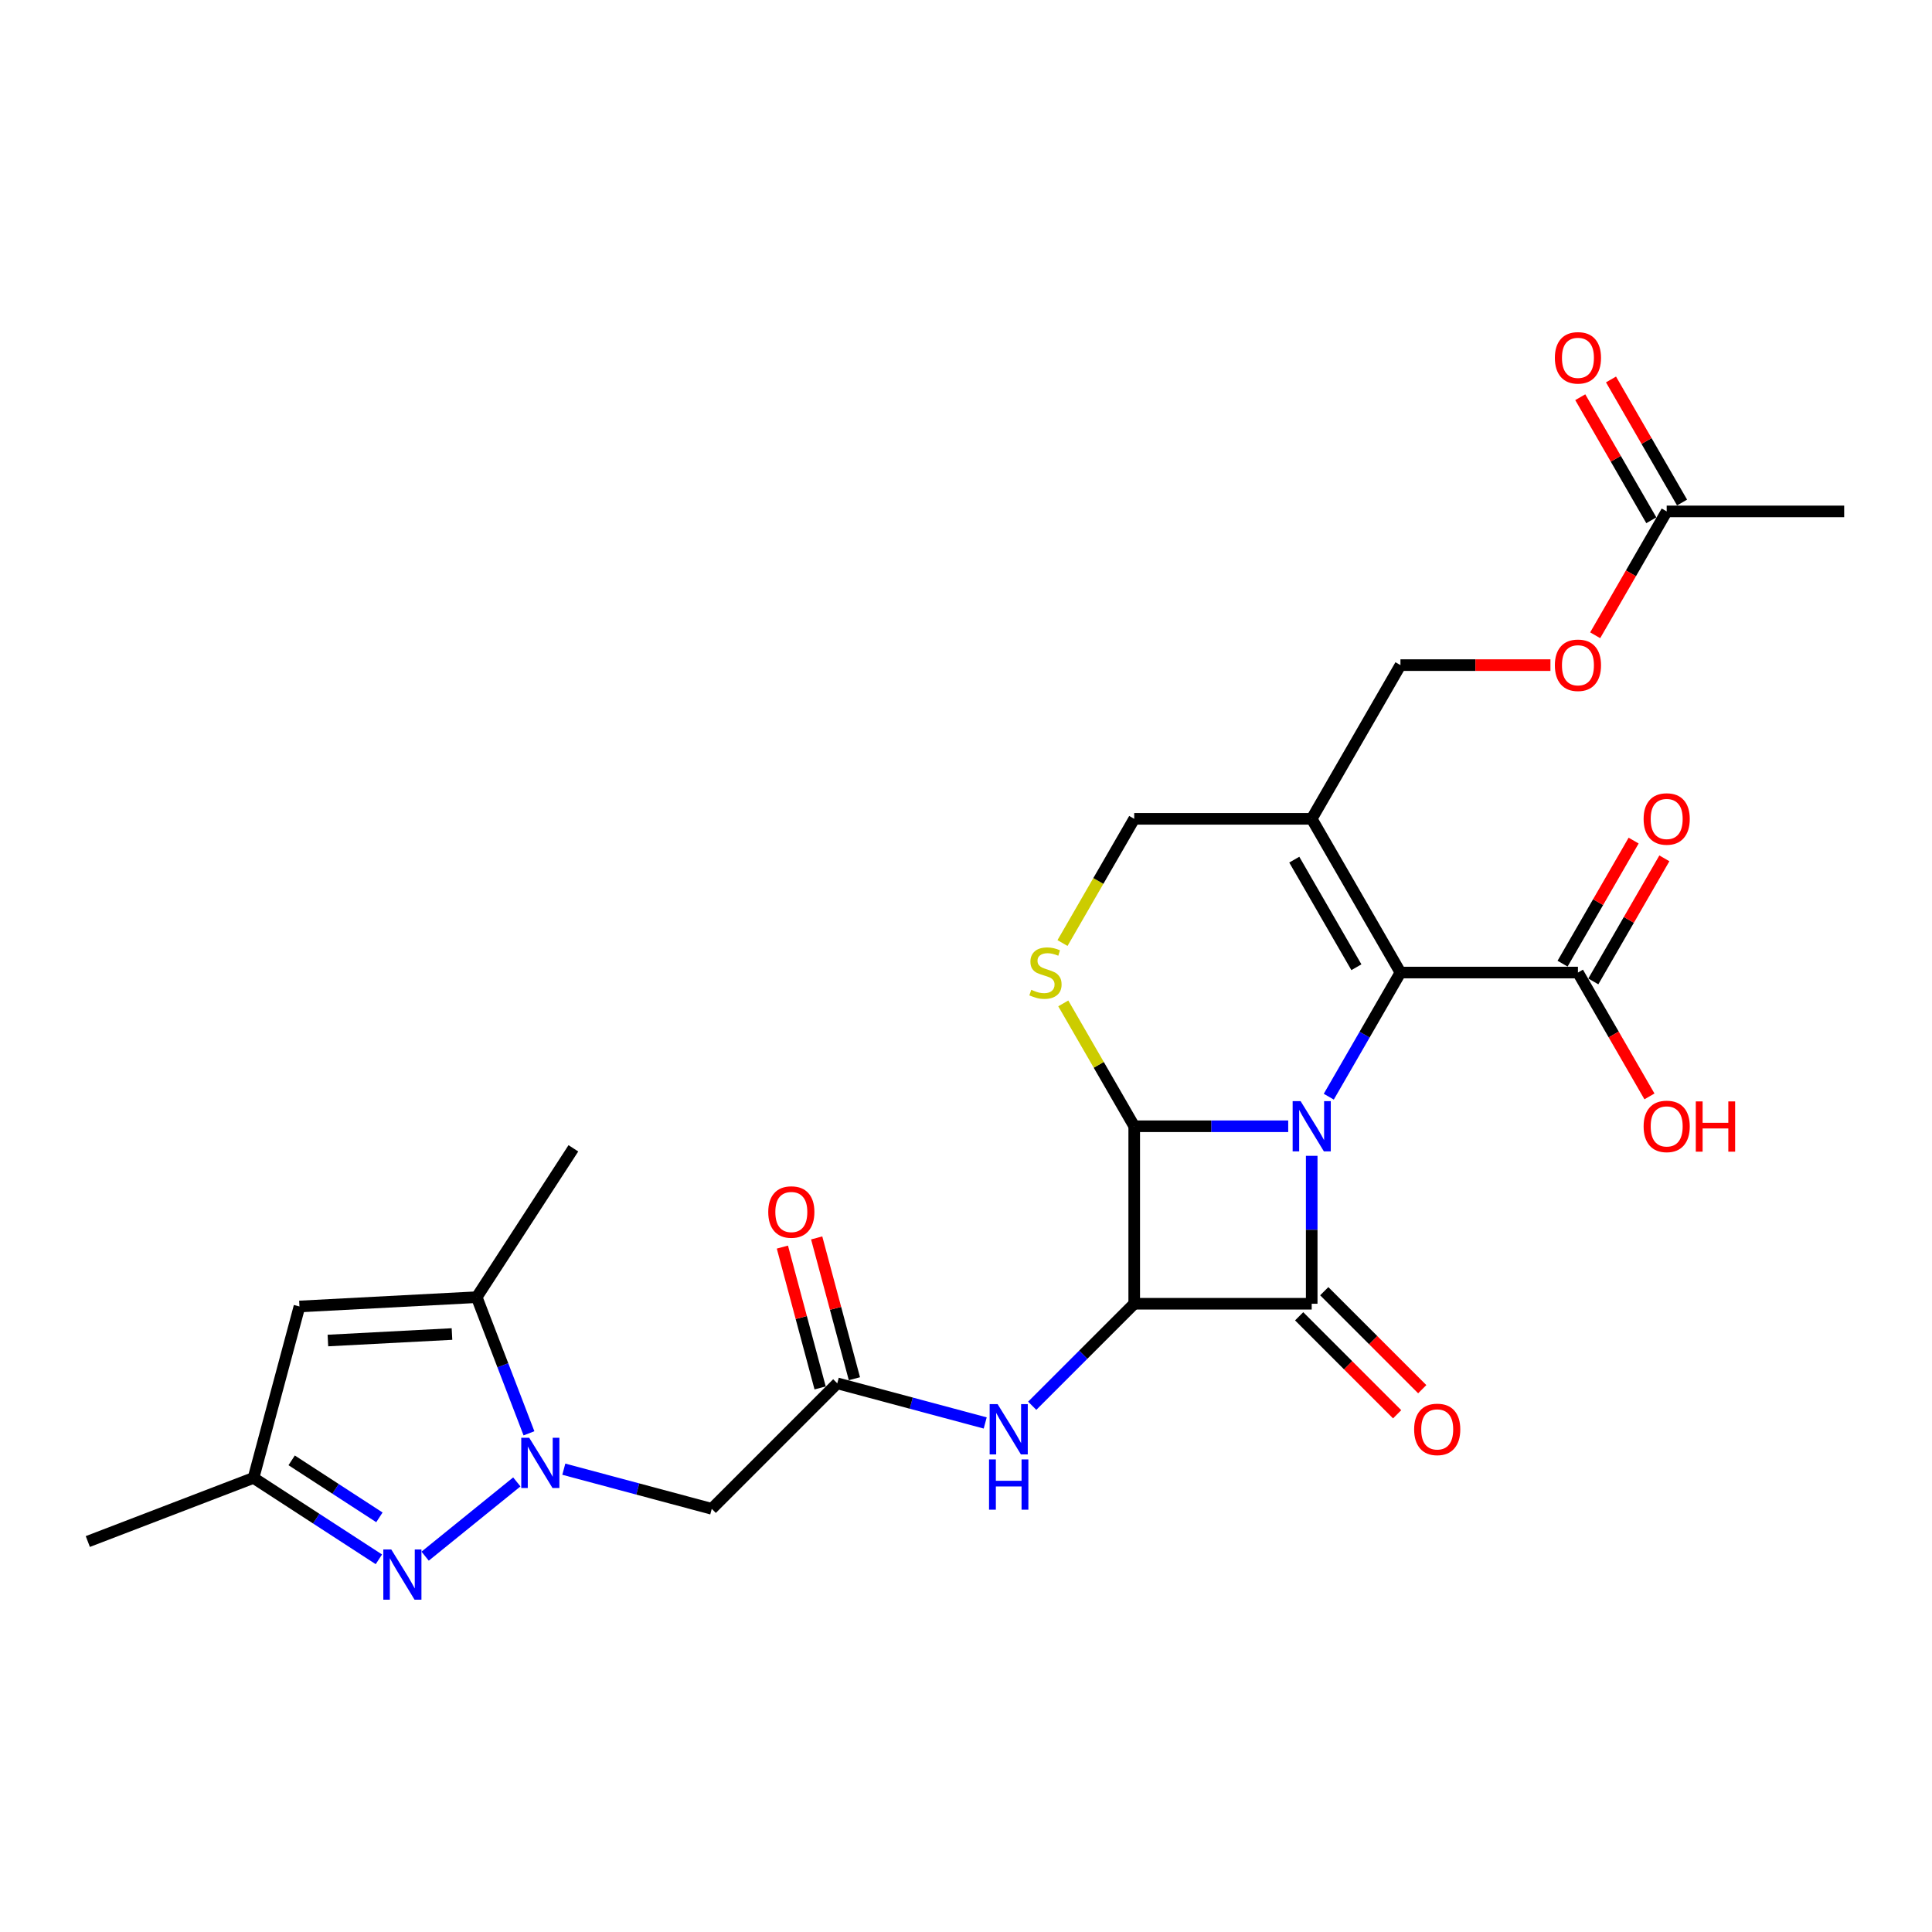 <?xml version='1.0' encoding='iso-8859-1'?>
<svg version='1.1' baseProfile='full'
              xmlns='http://www.w3.org/2000/svg'
                      xmlns:rdkit='http://www.rdkit.org/xml'
                      xmlns:xlink='http://www.w3.org/1999/xlink'
                  xml:space='preserve'
width='1000px' height='1000px' viewBox='0 0 1000 1000'>
<!-- END OF HEADER -->
<rect style='opacity:1.0;fill:#FFFFFF;stroke:none' width='1000' height='1000' x='0' y='0'> </rect>
<path class='bond-0' d='M 678.937,598.255 L 678.937,636.537' style='fill:none;fill-rule:evenodd;stroke:#0000FF;stroke-width:6px;stroke-linecap:butt;stroke-linejoin:miter;stroke-opacity:1' />
<path class='bond-0' d='M 678.937,636.537 L 678.937,674.819' style='fill:none;fill-rule:evenodd;stroke:#000000;stroke-width:6px;stroke-linecap:butt;stroke-linejoin:miter;stroke-opacity:1' />
<path class='bond-1' d='M 666.774,582.95 L 626.921,582.95' style='fill:none;fill-rule:evenodd;stroke:#0000FF;stroke-width:6px;stroke-linecap:butt;stroke-linejoin:miter;stroke-opacity:1' />
<path class='bond-1' d='M 626.921,582.95 L 587.068,582.95' style='fill:none;fill-rule:evenodd;stroke:#000000;stroke-width:6px;stroke-linecap:butt;stroke-linejoin:miter;stroke-opacity:1' />
<path class='bond-3' d='M 687.774,567.644 L 706.323,535.516' style='fill:none;fill-rule:evenodd;stroke:#0000FF;stroke-width:6px;stroke-linecap:butt;stroke-linejoin:miter;stroke-opacity:1' />
<path class='bond-3' d='M 706.323,535.516 L 724.872,503.388' style='fill:none;fill-rule:evenodd;stroke:#000000;stroke-width:6px;stroke-linecap:butt;stroke-linejoin:miter;stroke-opacity:1' />
<path class='bond-16' d='M 672.441,681.315 L 697.802,706.676' style='fill:none;fill-rule:evenodd;stroke:#000000;stroke-width:6px;stroke-linecap:butt;stroke-linejoin:miter;stroke-opacity:1' />
<path class='bond-16' d='M 697.802,706.676 L 723.163,732.037' style='fill:none;fill-rule:evenodd;stroke:#FF0000;stroke-width:6px;stroke-linecap:butt;stroke-linejoin:miter;stroke-opacity:1' />
<path class='bond-16' d='M 685.433,668.323 L 710.794,693.684' style='fill:none;fill-rule:evenodd;stroke:#000000;stroke-width:6px;stroke-linecap:butt;stroke-linejoin:miter;stroke-opacity:1' />
<path class='bond-16' d='M 710.794,693.684 L 736.155,719.045' style='fill:none;fill-rule:evenodd;stroke:#FF0000;stroke-width:6px;stroke-linecap:butt;stroke-linejoin:miter;stroke-opacity:1' />
<path class='bond-27' d='M 678.937,674.819 L 587.068,674.819' style='fill:none;fill-rule:evenodd;stroke:#000000;stroke-width:6px;stroke-linecap:butt;stroke-linejoin:miter;stroke-opacity:1' />
<path class='bond-2' d='M 587.068,582.95 L 587.068,674.819' style='fill:none;fill-rule:evenodd;stroke:#000000;stroke-width:6px;stroke-linecap:butt;stroke-linejoin:miter;stroke-opacity:1' />
<path class='bond-6' d='M 587.068,582.95 L 568.709,551.152' style='fill:none;fill-rule:evenodd;stroke:#000000;stroke-width:6px;stroke-linecap:butt;stroke-linejoin:miter;stroke-opacity:1' />
<path class='bond-6' d='M 568.709,551.152 L 550.351,519.355' style='fill:none;fill-rule:evenodd;stroke:#CCCC00;stroke-width:6px;stroke-linecap:butt;stroke-linejoin:miter;stroke-opacity:1' />
<path class='bond-11' d='M 587.068,674.819 L 560.669,701.218' style='fill:none;fill-rule:evenodd;stroke:#000000;stroke-width:6px;stroke-linecap:butt;stroke-linejoin:miter;stroke-opacity:1' />
<path class='bond-11' d='M 560.669,701.218 L 534.27,727.617' style='fill:none;fill-rule:evenodd;stroke:#0000FF;stroke-width:6px;stroke-linecap:butt;stroke-linejoin:miter;stroke-opacity:1' />
<path class='bond-7' d='M 724.872,503.388 L 678.937,423.827' style='fill:none;fill-rule:evenodd;stroke:#000000;stroke-width:6px;stroke-linecap:butt;stroke-linejoin:miter;stroke-opacity:1' />
<path class='bond-7' d='M 702.069,500.641 L 669.915,444.948' style='fill:none;fill-rule:evenodd;stroke:#000000;stroke-width:6px;stroke-linecap:butt;stroke-linejoin:miter;stroke-opacity:1' />
<path class='bond-13' d='M 724.872,503.388 L 816.741,503.388' style='fill:none;fill-rule:evenodd;stroke:#000000;stroke-width:6px;stroke-linecap:butt;stroke-linejoin:miter;stroke-opacity:1' />
<path class='bond-4' d='M 291.83,760.446 L 330.118,770.705' style='fill:none;fill-rule:evenodd;stroke:#0000FF;stroke-width:6px;stroke-linecap:butt;stroke-linejoin:miter;stroke-opacity:1' />
<path class='bond-4' d='M 330.118,770.705 L 368.405,780.965' style='fill:none;fill-rule:evenodd;stroke:#000000;stroke-width:6px;stroke-linecap:butt;stroke-linejoin:miter;stroke-opacity:1' />
<path class='bond-5' d='M 267.503,767.037 L 220.043,805.469' style='fill:none;fill-rule:evenodd;stroke:#0000FF;stroke-width:6px;stroke-linecap:butt;stroke-linejoin:miter;stroke-opacity:1' />
<path class='bond-8' d='M 273.791,741.882 L 260.267,706.651' style='fill:none;fill-rule:evenodd;stroke:#0000FF;stroke-width:6px;stroke-linecap:butt;stroke-linejoin:miter;stroke-opacity:1' />
<path class='bond-8' d='M 260.267,706.651 L 246.743,671.419' style='fill:none;fill-rule:evenodd;stroke:#000000;stroke-width:6px;stroke-linecap:butt;stroke-linejoin:miter;stroke-opacity:1' />
<path class='bond-14' d='M 196.107,807.103 L 163.664,786.035' style='fill:none;fill-rule:evenodd;stroke:#0000FF;stroke-width:6px;stroke-linecap:butt;stroke-linejoin:miter;stroke-opacity:1' />
<path class='bond-14' d='M 163.664,786.035 L 131.222,764.967' style='fill:none;fill-rule:evenodd;stroke:#000000;stroke-width:6px;stroke-linecap:butt;stroke-linejoin:miter;stroke-opacity:1' />
<path class='bond-14' d='M 196.381,785.373 L 173.672,770.625' style='fill:none;fill-rule:evenodd;stroke:#0000FF;stroke-width:6px;stroke-linecap:butt;stroke-linejoin:miter;stroke-opacity:1' />
<path class='bond-14' d='M 173.672,770.625 L 150.962,755.877' style='fill:none;fill-rule:evenodd;stroke:#000000;stroke-width:6px;stroke-linecap:butt;stroke-linejoin:miter;stroke-opacity:1' />
<path class='bond-28' d='M 549.948,488.12 L 568.508,455.973' style='fill:none;fill-rule:evenodd;stroke:#CCCC00;stroke-width:6px;stroke-linecap:butt;stroke-linejoin:miter;stroke-opacity:1' />
<path class='bond-28' d='M 568.508,455.973 L 587.068,423.827' style='fill:none;fill-rule:evenodd;stroke:#000000;stroke-width:6px;stroke-linecap:butt;stroke-linejoin:miter;stroke-opacity:1' />
<path class='bond-15' d='M 678.937,423.827 L 587.068,423.827' style='fill:none;fill-rule:evenodd;stroke:#000000;stroke-width:6px;stroke-linecap:butt;stroke-linejoin:miter;stroke-opacity:1' />
<path class='bond-17' d='M 678.937,423.827 L 724.872,344.266' style='fill:none;fill-rule:evenodd;stroke:#000000;stroke-width:6px;stroke-linecap:butt;stroke-linejoin:miter;stroke-opacity:1' />
<path class='bond-10' d='M 246.743,671.419 L 155,676.228' style='fill:none;fill-rule:evenodd;stroke:#000000;stroke-width:6px;stroke-linecap:butt;stroke-linejoin:miter;stroke-opacity:1' />
<path class='bond-10' d='M 233.943,690.489 L 169.723,693.855' style='fill:none;fill-rule:evenodd;stroke:#000000;stroke-width:6px;stroke-linecap:butt;stroke-linejoin:miter;stroke-opacity:1' />
<path class='bond-24' d='M 246.743,671.419 L 296.779,594.371' style='fill:none;fill-rule:evenodd;stroke:#000000;stroke-width:6px;stroke-linecap:butt;stroke-linejoin:miter;stroke-opacity:1' />
<path class='bond-9' d='M 368.405,780.965 L 433.367,716.003' style='fill:none;fill-rule:evenodd;stroke:#000000;stroke-width:6px;stroke-linecap:butt;stroke-linejoin:miter;stroke-opacity:1' />
<path class='bond-29' d='M 155,676.228 L 131.222,764.967' style='fill:none;fill-rule:evenodd;stroke:#000000;stroke-width:6px;stroke-linecap:butt;stroke-linejoin:miter;stroke-opacity:1' />
<path class='bond-12' d='M 509.943,736.521 L 471.655,726.262' style='fill:none;fill-rule:evenodd;stroke:#0000FF;stroke-width:6px;stroke-linecap:butt;stroke-linejoin:miter;stroke-opacity:1' />
<path class='bond-12' d='M 471.655,726.262 L 433.367,716.003' style='fill:none;fill-rule:evenodd;stroke:#000000;stroke-width:6px;stroke-linecap:butt;stroke-linejoin:miter;stroke-opacity:1' />
<path class='bond-20' d='M 442.241,713.625 L 432.476,677.184' style='fill:none;fill-rule:evenodd;stroke:#000000;stroke-width:6px;stroke-linecap:butt;stroke-linejoin:miter;stroke-opacity:1' />
<path class='bond-20' d='M 432.476,677.184 L 422.712,640.743' style='fill:none;fill-rule:evenodd;stroke:#FF0000;stroke-width:6px;stroke-linecap:butt;stroke-linejoin:miter;stroke-opacity:1' />
<path class='bond-20' d='M 424.493,718.381 L 414.729,681.94' style='fill:none;fill-rule:evenodd;stroke:#000000;stroke-width:6px;stroke-linecap:butt;stroke-linejoin:miter;stroke-opacity:1' />
<path class='bond-20' d='M 414.729,681.94 L 404.964,645.498' style='fill:none;fill-rule:evenodd;stroke:#FF0000;stroke-width:6px;stroke-linecap:butt;stroke-linejoin:miter;stroke-opacity:1' />
<path class='bond-19' d='M 824.697,507.982 L 843.087,476.129' style='fill:none;fill-rule:evenodd;stroke:#000000;stroke-width:6px;stroke-linecap:butt;stroke-linejoin:miter;stroke-opacity:1' />
<path class='bond-19' d='M 843.087,476.129 L 861.477,444.277' style='fill:none;fill-rule:evenodd;stroke:#FF0000;stroke-width:6px;stroke-linecap:butt;stroke-linejoin:miter;stroke-opacity:1' />
<path class='bond-19' d='M 808.785,498.795 L 827.175,466.943' style='fill:none;fill-rule:evenodd;stroke:#000000;stroke-width:6px;stroke-linecap:butt;stroke-linejoin:miter;stroke-opacity:1' />
<path class='bond-19' d='M 827.175,466.943 L 845.565,435.09' style='fill:none;fill-rule:evenodd;stroke:#FF0000;stroke-width:6px;stroke-linecap:butt;stroke-linejoin:miter;stroke-opacity:1' />
<path class='bond-23' d='M 816.741,503.388 L 835.248,535.443' style='fill:none;fill-rule:evenodd;stroke:#000000;stroke-width:6px;stroke-linecap:butt;stroke-linejoin:miter;stroke-opacity:1' />
<path class='bond-23' d='M 835.248,535.443 L 853.755,567.497' style='fill:none;fill-rule:evenodd;stroke:#FF0000;stroke-width:6px;stroke-linecap:butt;stroke-linejoin:miter;stroke-opacity:1' />
<path class='bond-25' d='M 131.222,764.967 L 45.455,797.89' style='fill:none;fill-rule:evenodd;stroke:#000000;stroke-width:6px;stroke-linecap:butt;stroke-linejoin:miter;stroke-opacity:1' />
<path class='bond-21' d='M 724.872,344.266 L 763.687,344.266' style='fill:none;fill-rule:evenodd;stroke:#000000;stroke-width:6px;stroke-linecap:butt;stroke-linejoin:miter;stroke-opacity:1' />
<path class='bond-21' d='M 763.687,344.266 L 802.501,344.266' style='fill:none;fill-rule:evenodd;stroke:#FF0000;stroke-width:6px;stroke-linecap:butt;stroke-linejoin:miter;stroke-opacity:1' />
<path class='bond-18' d='M 862.676,264.704 L 844.169,296.759' style='fill:none;fill-rule:evenodd;stroke:#000000;stroke-width:6px;stroke-linecap:butt;stroke-linejoin:miter;stroke-opacity:1' />
<path class='bond-18' d='M 844.169,296.759 L 825.663,328.813' style='fill:none;fill-rule:evenodd;stroke:#FF0000;stroke-width:6px;stroke-linecap:butt;stroke-linejoin:miter;stroke-opacity:1' />
<path class='bond-22' d='M 870.632,260.111 L 852.242,228.259' style='fill:none;fill-rule:evenodd;stroke:#000000;stroke-width:6px;stroke-linecap:butt;stroke-linejoin:miter;stroke-opacity:1' />
<path class='bond-22' d='M 852.242,228.259 L 833.852,196.406' style='fill:none;fill-rule:evenodd;stroke:#FF0000;stroke-width:6px;stroke-linecap:butt;stroke-linejoin:miter;stroke-opacity:1' />
<path class='bond-22' d='M 854.72,269.298 L 836.33,237.446' style='fill:none;fill-rule:evenodd;stroke:#000000;stroke-width:6px;stroke-linecap:butt;stroke-linejoin:miter;stroke-opacity:1' />
<path class='bond-22' d='M 836.33,237.446 L 817.94,205.593' style='fill:none;fill-rule:evenodd;stroke:#FF0000;stroke-width:6px;stroke-linecap:butt;stroke-linejoin:miter;stroke-opacity:1' />
<path class='bond-26' d='M 862.676,264.704 L 954.545,264.704' style='fill:none;fill-rule:evenodd;stroke:#000000;stroke-width:6px;stroke-linecap:butt;stroke-linejoin:miter;stroke-opacity:1' />
<path  class='atom-0' d='M 673.186 569.941
L 681.711 583.721
Q 682.557 585.081, 683.916 587.543
Q 685.276 590.005, 685.35 590.152
L 685.35 569.941
L 688.804 569.941
L 688.804 595.958
L 685.239 595.958
L 676.089 580.892
Q 675.023 579.128, 673.884 577.107
Q 672.782 575.086, 672.451 574.461
L 672.451 595.958
L 669.07 595.958
L 669.07 569.941
L 673.186 569.941
' fill='#0000FF'/>
<path  class='atom-5' d='M 273.915 744.178
L 282.441 757.959
Q 283.286 759.318, 284.646 761.78
Q 286.005 764.243, 286.079 764.39
L 286.079 744.178
L 289.533 744.178
L 289.533 770.196
L 285.969 770.196
L 276.818 755.129
Q 275.753 753.365, 274.613 751.344
Q 273.511 749.323, 273.18 748.698
L 273.18 770.196
L 269.8 770.196
L 269.8 744.178
L 273.915 744.178
' fill='#0000FF'/>
<path  class='atom-6' d='M 202.519 801.994
L 211.045 815.774
Q 211.89 817.134, 213.25 819.596
Q 214.609 822.058, 214.683 822.205
L 214.683 801.994
L 218.137 801.994
L 218.137 828.011
L 214.573 828.011
L 205.422 812.944
Q 204.357 811.181, 203.217 809.159
Q 202.115 807.138, 201.784 806.514
L 201.784 828.011
L 198.404 828.011
L 198.404 801.994
L 202.519 801.994
' fill='#0000FF'/>
<path  class='atom-7' d='M 533.783 512.318
Q 534.077 512.428, 535.29 512.943
Q 536.503 513.457, 537.826 513.788
Q 539.185 514.082, 540.508 514.082
Q 542.97 514.082, 544.403 512.906
Q 545.837 511.693, 545.837 509.599
Q 545.837 508.166, 545.102 507.284
Q 544.403 506.402, 543.301 505.924
Q 542.199 505.446, 540.361 504.895
Q 538.046 504.197, 536.65 503.535
Q 535.29 502.874, 534.298 501.477
Q 533.342 500.081, 533.342 497.729
Q 533.342 494.459, 535.547 492.437
Q 537.789 490.416, 542.199 490.416
Q 545.212 490.416, 548.629 491.85
L 547.784 494.679
Q 544.661 493.393, 542.309 493.393
Q 539.773 493.393, 538.377 494.459
Q 536.98 495.488, 537.017 497.288
Q 537.017 498.685, 537.715 499.53
Q 538.45 500.375, 539.479 500.853
Q 540.545 501.33, 542.309 501.882
Q 544.661 502.617, 546.057 503.352
Q 547.453 504.087, 548.446 505.593
Q 549.475 507.063, 549.475 509.599
Q 549.475 513.2, 547.049 515.148
Q 544.661 517.058, 540.655 517.058
Q 538.34 517.058, 536.576 516.544
Q 534.849 516.066, 532.791 515.221
L 533.783 512.318
' fill='#CCCC00'/>
<path  class='atom-12' d='M 516.355 726.772
L 524.88 740.552
Q 525.726 741.912, 527.085 744.374
Q 528.445 746.836, 528.519 746.983
L 528.519 726.772
L 531.973 726.772
L 531.973 752.789
L 528.408 752.789
L 519.258 737.723
Q 518.192 735.959, 517.053 733.938
Q 515.951 731.917, 515.62 731.292
L 515.62 752.789
L 512.239 752.789
L 512.239 726.772
L 516.355 726.772
' fill='#0000FF'/>
<path  class='atom-12' d='M 511.927 755.391
L 515.455 755.391
L 515.455 766.452
L 528.757 766.452
L 528.757 755.391
L 532.285 755.391
L 532.285 781.409
L 528.757 781.409
L 528.757 769.392
L 515.455 769.392
L 515.455 781.409
L 511.927 781.409
L 511.927 755.391
' fill='#0000FF'/>
<path  class='atom-17' d='M 731.956 739.854
Q 731.956 733.607, 735.042 730.116
Q 738.129 726.625, 743.899 726.625
Q 749.668 726.625, 752.755 730.116
Q 755.842 733.607, 755.842 739.854
Q 755.842 746.175, 752.718 749.776
Q 749.594 753.341, 743.899 753.341
Q 738.166 753.341, 735.042 749.776
Q 731.956 746.211, 731.956 739.854
M 743.899 750.401
Q 747.867 750.401, 749.999 747.755
Q 752.167 745.072, 752.167 739.854
Q 752.167 734.746, 749.999 732.174
Q 747.867 729.565, 743.899 729.565
Q 739.93 729.565, 737.762 732.137
Q 735.63 734.709, 735.63 739.854
Q 735.63 745.109, 737.762 747.755
Q 739.93 750.401, 743.899 750.401
' fill='#FF0000'/>
<path  class='atom-20' d='M 850.733 423.901
Q 850.733 417.653, 853.82 414.162
Q 856.907 410.671, 862.676 410.671
Q 868.445 410.671, 871.532 414.162
Q 874.619 417.653, 874.619 423.901
Q 874.619 430.221, 871.495 433.822
Q 868.372 437.387, 862.676 437.387
Q 856.943 437.387, 853.82 433.822
Q 850.733 430.258, 850.733 423.901
M 862.676 434.447
Q 866.645 434.447, 868.776 431.801
Q 870.944 429.119, 870.944 423.901
Q 870.944 418.793, 868.776 416.22
Q 866.645 413.611, 862.676 413.611
Q 858.707 413.611, 856.539 416.183
Q 854.408 418.756, 854.408 423.901
Q 854.408 429.155, 856.539 431.801
Q 858.707 434.447, 862.676 434.447
' fill='#FF0000'/>
<path  class='atom-21' d='M 397.646 627.337
Q 397.646 621.09, 400.733 617.599
Q 403.82 614.108, 409.589 614.108
Q 415.359 614.108, 418.446 617.599
Q 421.532 621.09, 421.532 627.337
Q 421.532 633.658, 418.409 637.259
Q 415.285 640.824, 409.589 640.824
Q 403.857 640.824, 400.733 637.259
Q 397.646 633.695, 397.646 627.337
M 409.589 637.884
Q 413.558 637.884, 415.689 635.238
Q 417.858 632.556, 417.858 627.337
Q 417.858 622.229, 415.689 619.657
Q 413.558 617.048, 409.589 617.048
Q 405.621 617.048, 403.452 619.62
Q 401.321 622.193, 401.321 627.337
Q 401.321 632.592, 403.452 635.238
Q 405.621 637.884, 409.589 637.884
' fill='#FF0000'/>
<path  class='atom-22' d='M 804.798 344.339
Q 804.798 338.092, 807.885 334.601
Q 810.972 331.11, 816.741 331.11
Q 822.511 331.11, 825.597 334.601
Q 828.684 338.092, 828.684 344.339
Q 828.684 350.66, 825.561 354.261
Q 822.437 357.826, 816.741 357.826
Q 811.009 357.826, 807.885 354.261
Q 804.798 350.697, 804.798 344.339
M 816.741 354.886
Q 820.71 354.886, 822.841 352.24
Q 825.009 349.557, 825.009 344.339
Q 825.009 339.231, 822.841 336.659
Q 820.71 334.05, 816.741 334.05
Q 812.772 334.05, 810.604 336.622
Q 808.473 339.195, 808.473 344.339
Q 808.473 349.594, 810.604 352.24
Q 812.772 354.886, 816.741 354.886
' fill='#FF0000'/>
<path  class='atom-23' d='M 804.798 185.217
Q 804.798 178.969, 807.885 175.478
Q 810.972 171.987, 816.741 171.987
Q 822.511 171.987, 825.597 175.478
Q 828.684 178.969, 828.684 185.217
Q 828.684 191.537, 825.561 195.139
Q 822.437 198.703, 816.741 198.703
Q 811.009 198.703, 807.885 195.139
Q 804.798 191.574, 804.798 185.217
M 816.741 195.763
Q 820.71 195.763, 822.841 193.117
Q 825.009 190.435, 825.009 185.217
Q 825.009 180.109, 822.841 177.536
Q 820.71 174.927, 816.741 174.927
Q 812.772 174.927, 810.604 177.5
Q 808.473 180.072, 808.473 185.217
Q 808.473 190.472, 810.604 193.117
Q 812.772 195.763, 816.741 195.763
' fill='#FF0000'/>
<path  class='atom-24' d='M 850.733 583.023
Q 850.733 576.776, 853.82 573.285
Q 856.907 569.794, 862.676 569.794
Q 868.445 569.794, 871.532 573.285
Q 874.619 576.776, 874.619 583.023
Q 874.619 589.344, 871.495 592.945
Q 868.372 596.51, 862.676 596.51
Q 856.943 596.51, 853.82 592.945
Q 850.733 589.38, 850.733 583.023
M 862.676 593.57
Q 866.645 593.57, 868.776 590.924
Q 870.944 588.241, 870.944 583.023
Q 870.944 577.915, 868.776 575.343
Q 866.645 572.734, 862.676 572.734
Q 858.707 572.734, 856.539 575.306
Q 854.408 577.878, 854.408 583.023
Q 854.408 588.278, 856.539 590.924
Q 858.707 593.57, 862.676 593.57
' fill='#FF0000'/>
<path  class='atom-24' d='M 877.743 570.088
L 881.27 570.088
L 881.27 581.149
L 894.573 581.149
L 894.573 570.088
L 898.101 570.088
L 898.101 596.105
L 894.573 596.105
L 894.573 584.089
L 881.27 584.089
L 881.27 596.105
L 877.743 596.105
L 877.743 570.088
' fill='#FF0000'/>
</svg>
